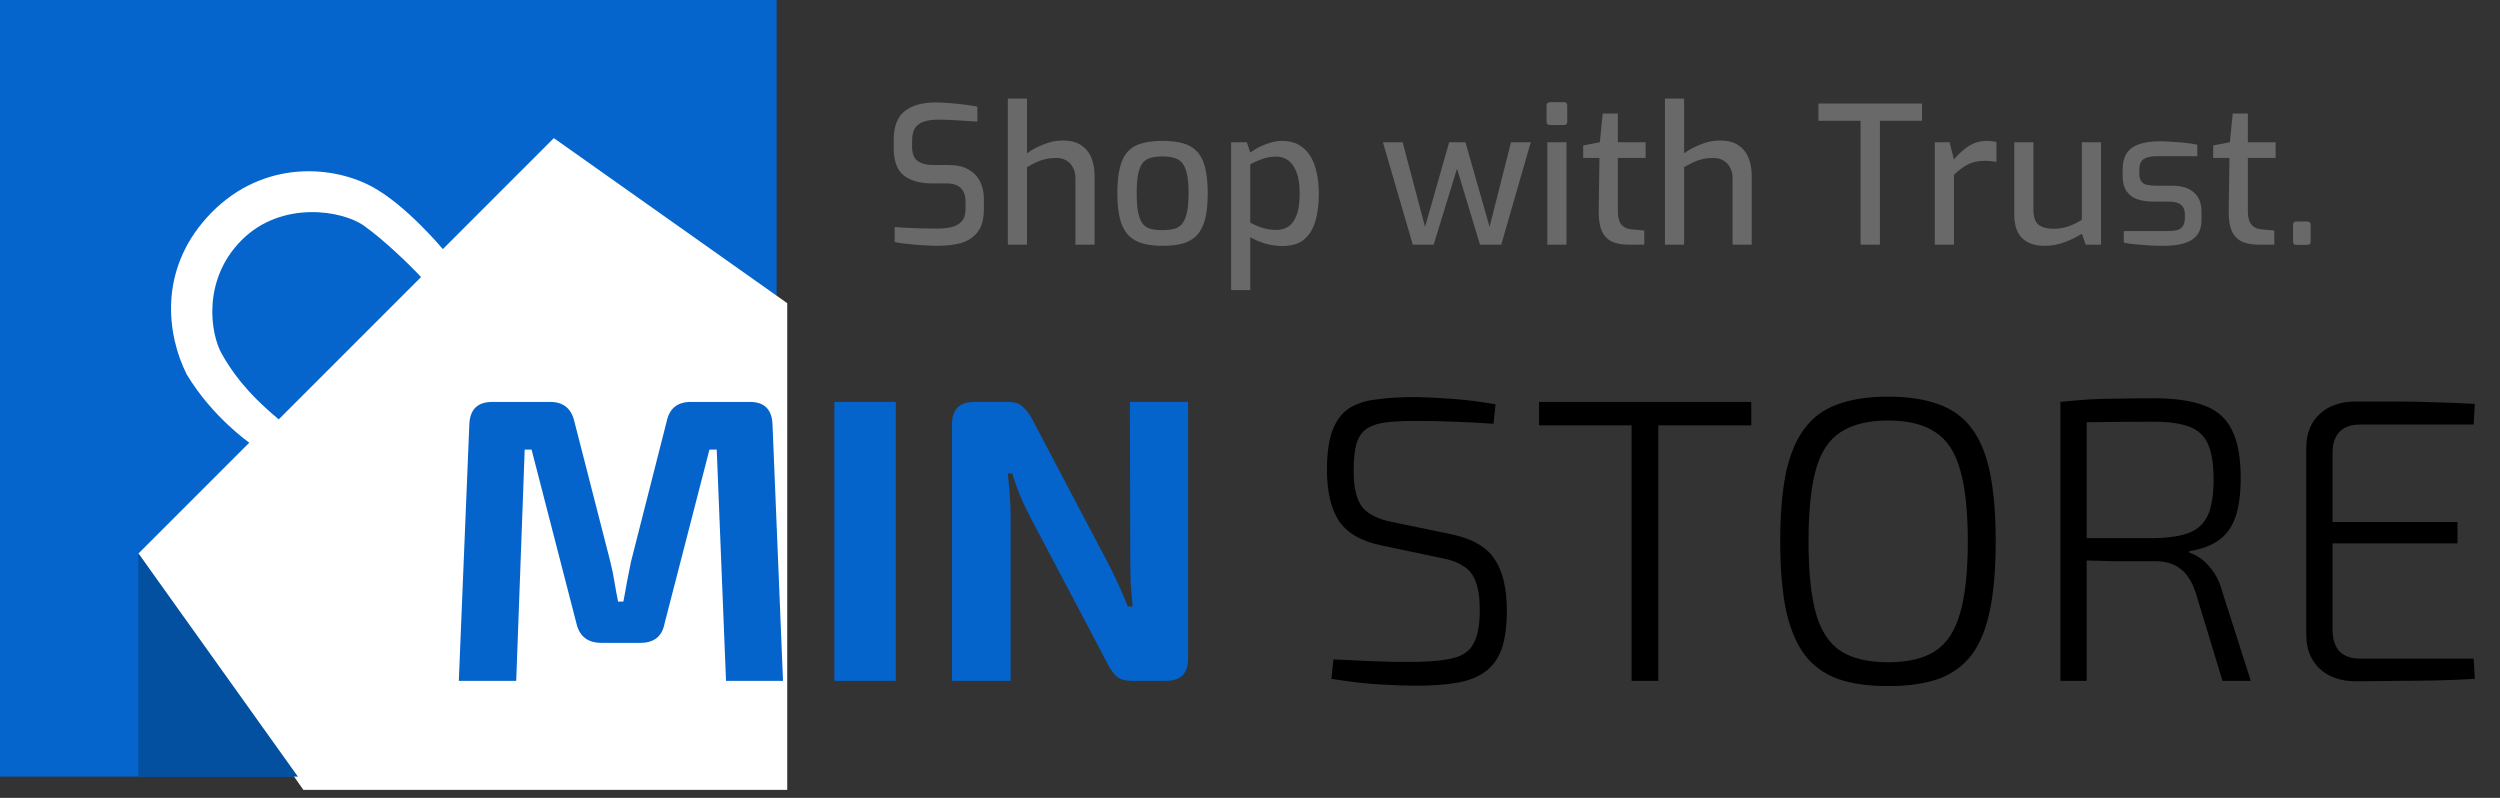 <svg xmlns="http://www.w3.org/2000/svg" fill="none" viewBox="0 0 235 75" height="75" width="235">
<rect x="0" y="0" width="235" height="75" fill="#333333" stroke="none"/>
<rect fill="#0565CC" height="73" width="73"></rect>
<path fill="white" d="M28.517 74.25H74V28.5L52.061 12.982L41.627 23.417C41.627 23.417 38.163 19.25 34.939 17.531C30.925 15.39 24.235 15.113 19.421 20.474C14.927 25.479 15.675 31.443 17.548 35.189C19.956 39.202 23.434 41.61 23.434 41.61L13 52.044L28.517 74.25Z"></path>
<path fill="#0565CC" d="M39.577 26.043L26.2 39.42C22.989 36.745 21.705 34.765 20.849 33.267C19.779 31.394 18.976 26.311 22.722 22.565C26.467 18.819 32.172 19.76 34.226 21.227C36.099 22.565 38.507 24.884 39.577 26.043Z"></path>
<path fill="#034FA0" d="M13 52L28 73H13V52Z"></path>
<path fill="#0464CC" d="M70.488 37.78C71.856 37.78 72.565 38.489 72.616 39.908L73.604 64H68.246L67.372 42.264H66.688L62.47 58.604C62.242 59.82 61.482 60.428 60.19 60.428H56.542C55.25 60.428 54.465 59.82 54.186 58.604L49.968 42.264H49.322L48.524 64H43.128L44.116 39.908C44.167 38.489 44.889 37.78 46.282 37.78H51.716C52.957 37.78 53.717 38.401 53.996 39.642L57.378 52.828C57.53 53.436 57.657 54.057 57.758 54.69C57.859 55.298 57.973 55.919 58.1 56.552H58.594C58.721 55.919 58.835 55.298 58.936 54.69C59.063 54.057 59.189 53.423 59.316 52.79L62.66 39.642C62.913 38.401 63.673 37.78 64.94 37.78H70.488ZM84.207 37.78V64H78.431V37.78H84.207ZM111.681 37.78V61.91C111.681 63.303 110.985 64 109.591 64H106.399C105.766 64 105.285 63.861 104.955 63.582C104.626 63.278 104.322 62.835 104.043 62.252L96.785 48.496C96.481 47.913 96.177 47.267 95.873 46.558C95.594 45.849 95.354 45.165 95.151 44.506H94.733C94.809 45.19 94.873 45.887 94.923 46.596C94.974 47.28 94.999 47.964 94.999 48.648V64H89.489V39.87C89.489 38.477 90.198 37.78 91.617 37.78H94.771C95.379 37.78 95.835 37.932 96.139 38.236C96.469 38.515 96.785 38.945 97.089 39.528L104.119 52.866C104.423 53.449 104.74 54.095 105.069 54.804C105.399 55.513 105.715 56.248 106.019 57.008H106.475C106.399 56.248 106.336 55.513 106.285 54.804C106.26 54.069 106.247 53.347 106.247 52.638L106.209 37.78H111.681Z"></path>
<path fill="#010000" d="M133.018 37.324C134.26 37.349 135.514 37.413 136.78 37.514C138.047 37.615 139.314 37.78 140.58 38.008L140.39 39.832C139.276 39.756 138.085 39.693 136.818 39.642C135.552 39.591 134.323 39.566 133.132 39.566C132.094 39.566 131.194 39.604 130.434 39.68C129.7 39.756 129.092 39.933 128.61 40.212C128.129 40.491 127.774 40.947 127.546 41.58C127.344 42.213 127.242 43.1 127.242 44.24C127.242 45.861 127.521 47.014 128.078 47.698C128.636 48.357 129.56 48.813 130.852 49.066L136.362 50.206C138.338 50.611 139.706 51.384 140.466 52.524C141.252 53.664 141.644 55.285 141.644 57.388C141.644 58.933 141.467 60.175 141.112 61.112C140.758 62.024 140.226 62.721 139.516 63.202C138.832 63.683 137.958 64.013 136.894 64.19C135.83 64.367 134.576 64.456 133.132 64.456C132.22 64.456 131.093 64.418 129.75 64.342C128.408 64.266 126.875 64.089 125.152 63.81L125.342 61.986C126.634 62.037 127.711 62.087 128.572 62.138C129.459 62.163 130.257 62.189 130.966 62.214C131.676 62.214 132.423 62.214 133.208 62.214C134.678 62.189 135.843 62.062 136.704 61.834C137.566 61.606 138.174 61.15 138.528 60.466C138.908 59.782 139.098 58.743 139.098 57.35C139.098 56.21 138.972 55.323 138.718 54.69C138.49 54.031 138.098 53.537 137.54 53.208C137.008 52.853 136.312 52.6 135.45 52.448L129.864 51.27C127.99 50.89 126.66 50.13 125.874 48.99C125.114 47.825 124.734 46.229 124.734 44.202C124.734 42.657 124.899 41.428 125.228 40.516C125.583 39.579 126.09 38.882 126.748 38.426C127.432 37.97 128.294 37.679 129.332 37.552C130.371 37.4 131.6 37.324 133.018 37.324ZM155.879 37.78V64H153.371V37.78H155.879ZM164.619 37.78V39.984H144.669V37.78H164.619ZM177.488 37.286C179.363 37.286 180.946 37.527 182.238 38.008C183.53 38.464 184.569 39.224 185.354 40.288C186.139 41.327 186.709 42.72 187.064 44.468C187.419 46.216 187.596 48.357 187.596 50.89C187.596 53.423 187.419 55.564 187.064 57.312C186.709 59.06 186.139 60.466 185.354 61.53C184.569 62.569 183.53 63.329 182.238 63.81C180.946 64.266 179.363 64.494 177.488 64.494C175.613 64.494 174.03 64.266 172.738 63.81C171.446 63.329 170.407 62.569 169.622 61.53C168.837 60.466 168.254 59.06 167.874 57.312C167.519 55.564 167.342 53.423 167.342 50.89C167.342 48.357 167.519 46.216 167.874 44.468C168.254 42.72 168.837 41.327 169.622 40.288C170.407 39.224 171.446 38.464 172.738 38.008C174.03 37.527 175.613 37.286 177.488 37.286ZM177.488 39.528C175.613 39.528 174.119 39.895 173.004 40.63C171.915 41.339 171.142 42.517 170.686 44.164C170.23 45.811 170.002 48.053 170.002 50.89C170.002 53.727 170.23 55.969 170.686 57.616C171.142 59.263 171.915 60.453 173.004 61.188C174.119 61.897 175.613 62.252 177.488 62.252C179.363 62.252 180.845 61.897 181.934 61.188C183.023 60.453 183.796 59.263 184.252 57.616C184.733 55.969 184.974 53.727 184.974 50.89C184.974 48.053 184.733 45.811 184.252 44.164C183.796 42.517 183.023 41.339 181.934 40.63C180.845 39.895 179.363 39.528 177.488 39.528ZM202.493 37.438C204.443 37.438 206.014 37.666 207.205 38.122C208.395 38.553 209.257 39.313 209.789 40.402C210.346 41.466 210.625 42.986 210.625 44.962C210.625 46.431 210.46 47.647 210.131 48.61C209.801 49.547 209.282 50.269 208.573 50.776C207.863 51.283 206.939 51.625 205.799 51.802V51.954C206.229 52.081 206.647 52.309 207.053 52.638C207.458 52.967 207.825 53.385 208.155 53.892C208.484 54.399 208.737 54.994 208.915 55.678L211.575 64H208.915L206.407 55.754C206.052 54.665 205.558 53.892 204.925 53.436C204.317 52.98 203.544 52.752 202.607 52.752C201.112 52.752 199.782 52.752 198.617 52.752C197.477 52.727 196.527 52.701 195.767 52.676C195.007 52.651 194.437 52.625 194.057 52.6L194.171 50.586H202.417C203.835 50.561 204.95 50.396 205.761 50.092C206.597 49.763 207.192 49.205 207.547 48.42C207.901 47.609 208.079 46.495 208.079 45.076C208.079 43.632 207.901 42.517 207.547 41.732C207.192 40.947 206.597 40.402 205.761 40.098C204.95 39.794 203.835 39.642 202.417 39.642C200.39 39.642 198.642 39.655 197.173 39.68C195.703 39.68 194.715 39.693 194.209 39.718L193.677 37.78C194.614 37.679 195.488 37.603 196.299 37.552C197.109 37.501 197.996 37.476 198.959 37.476C199.947 37.451 201.125 37.438 202.493 37.438ZM196.147 37.78V64H193.677V37.78H196.147ZM221.426 37.742C222.668 37.742 223.922 37.742 225.188 37.742C226.455 37.742 227.709 37.767 228.95 37.818C230.217 37.843 231.446 37.894 232.636 37.97L232.522 39.908H221.844C221.008 39.908 220.362 40.136 219.906 40.592C219.476 41.048 219.26 41.719 219.26 42.606V59.174C219.26 60.061 219.476 60.745 219.906 61.226C220.362 61.682 221.008 61.91 221.844 61.91H232.522L232.636 63.81C231.446 63.886 230.217 63.937 228.95 63.962C227.709 63.987 226.455 64 225.188 64C223.922 64.025 222.668 64.038 221.426 64.038C220.033 64.038 218.906 63.645 218.044 62.86C217.208 62.049 216.79 60.998 216.79 59.706V42.074C216.79 40.757 217.208 39.705 218.044 38.92C218.906 38.135 220.033 37.742 221.426 37.742ZM217.436 49.066H231.002V51.08H217.436V49.066Z"></path>
<path fill="#696969" d="M88.148 23.108C87.86 23.108 87.53 23.096 87.158 23.072C86.798 23.06 86.426 23.036 86.042 23C85.67 22.964 85.31 22.928 84.962 22.892C84.626 22.856 84.338 22.808 84.098 22.748V21.344C84.41 21.368 84.782 21.392 85.214 21.416C85.658 21.44 86.126 21.458 86.618 21.47C87.122 21.482 87.608 21.488 88.076 21.488C88.592 21.488 89.048 21.44 89.444 21.344C89.852 21.248 90.17 21.068 90.398 20.804C90.638 20.54 90.758 20.168 90.758 19.688V18.914C90.758 18.374 90.608 17.96 90.308 17.672C90.02 17.384 89.576 17.24 88.976 17.24H87.626C86.474 17.24 85.58 16.988 84.944 16.484C84.32 15.98 84.008 15.116 84.008 13.892V13.172C84.008 11.9 84.35 10.994 85.034 10.454C85.73 9.902 86.714 9.626 87.986 9.626C88.406 9.626 88.856 9.65 89.336 9.698C89.816 9.734 90.284 9.782 90.74 9.842C91.196 9.902 91.574 9.962 91.874 10.022V11.426C91.334 11.39 90.728 11.354 90.056 11.318C89.396 11.27 88.772 11.246 88.184 11.246C87.68 11.246 87.242 11.306 86.87 11.426C86.51 11.534 86.228 11.732 86.024 12.02C85.832 12.308 85.736 12.716 85.736 13.244V13.784C85.736 14.432 85.91 14.882 86.258 15.134C86.606 15.386 87.092 15.512 87.716 15.512H89.174C89.93 15.512 90.548 15.65 91.028 15.926C91.52 16.202 91.886 16.58 92.126 17.06C92.366 17.54 92.486 18.086 92.486 18.698V19.634C92.486 20.57 92.294 21.29 91.91 21.794C91.526 22.298 91.01 22.646 90.362 22.838C89.714 23.018 88.976 23.108 88.148 23.108ZM94.737 23V9.266H96.537V14.414C96.957 14.102 97.467 13.826 98.067 13.586C98.667 13.334 99.285 13.208 99.921 13.208C100.617 13.208 101.181 13.352 101.613 13.64C102.057 13.928 102.381 14.324 102.585 14.828C102.789 15.32 102.891 15.878 102.891 16.502V23H101.091V16.718C101.091 16.346 101.013 16.022 100.857 15.746C100.713 15.458 100.503 15.236 100.227 15.08C99.963 14.924 99.645 14.846 99.273 14.846C98.913 14.846 98.577 14.882 98.265 14.954C97.965 15.026 97.677 15.128 97.401 15.26C97.125 15.392 96.837 15.542 96.537 15.71V23H94.737ZM109.278 23.108C108.546 23.108 107.91 23.03 107.37 22.874C106.842 22.718 106.404 22.46 106.056 22.1C105.708 21.728 105.45 21.224 105.282 20.588C105.114 19.952 105.03 19.148 105.03 18.176C105.03 17.168 105.114 16.346 105.282 15.71C105.45 15.062 105.708 14.558 106.056 14.198C106.404 13.838 106.848 13.592 107.388 13.46C107.928 13.316 108.558 13.244 109.278 13.244C109.998 13.244 110.628 13.316 111.168 13.46C111.708 13.604 112.152 13.856 112.5 14.216C112.848 14.576 113.106 15.08 113.274 15.728C113.442 16.364 113.526 17.18 113.526 18.176C113.526 19.16 113.442 19.976 113.274 20.624C113.106 21.26 112.848 21.758 112.5 22.118C112.164 22.478 111.726 22.736 111.186 22.892C110.646 23.036 110.01 23.108 109.278 23.108ZM109.278 21.632C109.674 21.632 110.022 21.596 110.322 21.524C110.634 21.452 110.892 21.302 111.096 21.074C111.3 20.834 111.456 20.48 111.564 20.012C111.672 19.544 111.726 18.926 111.726 18.158C111.726 17.39 111.672 16.778 111.564 16.322C111.456 15.854 111.3 15.506 111.096 15.278C110.892 15.05 110.634 14.9 110.322 14.828C110.022 14.744 109.674 14.702 109.278 14.702C108.87 14.702 108.51 14.744 108.198 14.828C107.898 14.9 107.646 15.05 107.442 15.278C107.25 15.506 107.1 15.854 106.992 16.322C106.896 16.778 106.848 17.39 106.848 18.158C106.848 18.926 106.896 19.544 106.992 20.012C107.1 20.48 107.25 20.834 107.442 21.074C107.646 21.302 107.898 21.452 108.198 21.524C108.51 21.596 108.87 21.632 109.278 21.632ZM115.725 27.266V13.37H117.201L117.525 14.342C117.753 14.174 118.023 14.006 118.335 13.838C118.659 13.67 119.007 13.532 119.379 13.424C119.763 13.304 120.147 13.244 120.531 13.244C121.143 13.244 121.665 13.37 122.097 13.622C122.541 13.874 122.901 14.228 123.177 14.684C123.453 15.128 123.651 15.65 123.771 16.25C123.903 16.85 123.969 17.492 123.969 18.176C123.969 19.244 123.849 20.15 123.609 20.894C123.381 21.626 123.015 22.184 122.511 22.568C122.019 22.94 121.359 23.126 120.531 23.126C120.027 23.126 119.511 23.054 118.983 22.91C118.455 22.754 117.969 22.55 117.525 22.298V27.266H115.725ZM119.991 21.614C120.399 21.614 120.765 21.512 121.089 21.308C121.413 21.104 121.671 20.756 121.863 20.264C122.067 19.76 122.169 19.064 122.169 18.176C122.169 17.336 122.067 16.664 121.863 16.16C121.659 15.644 121.395 15.278 121.071 15.062C120.747 14.834 120.393 14.72 120.009 14.72C119.505 14.72 119.043 14.798 118.623 14.954C118.215 15.11 117.849 15.272 117.525 15.44V20.93C117.897 21.134 118.293 21.302 118.713 21.434C119.145 21.554 119.571 21.614 119.991 21.614ZM132.802 23L129.994 13.37H131.848L133.954 21.326L136.222 13.37H137.752L140.02 21.326L142.036 13.37H143.89L141.118 23H139.12L136.96 15.854L134.764 23H132.802ZM145.701 11.75C145.485 11.75 145.377 11.648 145.377 11.444V9.932C145.377 9.716 145.485 9.608 145.701 9.608H147.033C147.129 9.608 147.201 9.638 147.249 9.698C147.297 9.758 147.321 9.836 147.321 9.932V11.444C147.321 11.648 147.225 11.75 147.033 11.75H145.701ZM145.449 23V13.37H147.249V23H145.449ZM153.104 23C152.456 23 151.916 22.898 151.484 22.694C151.064 22.478 150.752 22.136 150.548 21.668C150.356 21.2 150.266 20.576 150.278 19.796L150.35 14.846H148.82V13.676L150.386 13.37L150.656 10.67H152.078V13.37H154.688V14.846H152.078V19.778C152.078 20.15 152.114 20.45 152.186 20.678C152.258 20.906 152.36 21.08 152.492 21.2C152.624 21.32 152.768 21.41 152.924 21.47C153.08 21.518 153.23 21.548 153.374 21.56L154.562 21.668V23H153.104ZM156.506 23V9.266H158.306V14.414C158.726 14.102 159.236 13.826 159.836 13.586C160.436 13.334 161.054 13.208 161.69 13.208C162.386 13.208 162.95 13.352 163.382 13.64C163.826 13.928 164.15 14.324 164.354 14.828C164.558 15.32 164.66 15.878 164.66 16.502V23H162.86V16.718C162.86 16.346 162.782 16.022 162.626 15.746C162.482 15.458 162.272 15.236 161.996 15.08C161.732 14.924 161.414 14.846 161.042 14.846C160.682 14.846 160.346 14.882 160.034 14.954C159.734 15.026 159.446 15.128 159.17 15.26C158.894 15.392 158.606 15.542 158.306 15.71V23H156.506ZM174.893 23V11.354H170.933V9.734H180.671V11.354H176.711V23H174.893ZM181.871 23V13.37H183.257L183.671 14.99C184.079 14.498 184.535 14.084 185.039 13.748C185.543 13.412 186.131 13.244 186.803 13.244C186.959 13.244 187.109 13.256 187.253 13.28C187.397 13.292 187.535 13.316 187.667 13.352V15.206C187.499 15.182 187.325 15.164 187.145 15.152C186.965 15.128 186.779 15.116 186.587 15.116C186.179 15.116 185.813 15.164 185.489 15.26C185.165 15.356 184.853 15.506 184.553 15.71C184.265 15.902 183.971 16.142 183.671 16.43V23H181.871ZM192.186 23.108C191.286 23.108 190.584 22.868 190.08 22.388C189.588 21.896 189.342 21.152 189.342 20.156V13.37H191.142V19.67C191.142 20.39 191.304 20.876 191.628 21.128C191.964 21.38 192.432 21.506 193.032 21.506C193.512 21.506 193.968 21.434 194.4 21.29C194.844 21.134 195.276 20.924 195.696 20.66V13.37H197.496V23H196.056L195.696 21.974C195.228 22.274 194.688 22.538 194.076 22.766C193.476 22.994 192.846 23.108 192.186 23.108ZM203.343 23.108C203.091 23.108 202.791 23.102 202.443 23.09C202.095 23.078 201.735 23.054 201.363 23.018C201.003 22.994 200.667 22.964 200.355 22.928C200.055 22.892 199.815 22.85 199.635 22.802V21.722H203.685C204.033 21.722 204.333 21.698 204.585 21.65C204.837 21.59 205.029 21.47 205.161 21.29C205.305 21.11 205.377 20.846 205.377 20.498V20.102C205.377 19.742 205.257 19.46 205.017 19.256C204.777 19.052 204.381 18.95 203.829 18.95H202.425C201.861 18.95 201.357 18.878 200.913 18.734C200.481 18.578 200.139 18.32 199.887 17.96C199.647 17.6 199.527 17.114 199.527 16.502V15.98C199.527 15.368 199.641 14.864 199.869 14.468C200.109 14.072 200.487 13.778 201.003 13.586C201.519 13.382 202.203 13.28 203.055 13.28C203.415 13.28 203.811 13.298 204.243 13.334C204.687 13.358 205.119 13.394 205.539 13.442C205.959 13.49 206.295 13.544 206.547 13.604V14.684H202.731C202.203 14.684 201.795 14.774 201.507 14.954C201.231 15.134 201.093 15.476 201.093 15.98V16.34C201.093 16.652 201.159 16.892 201.291 17.06C201.423 17.228 201.609 17.336 201.849 17.384C202.101 17.432 202.395 17.456 202.731 17.456H204.171C205.083 17.456 205.773 17.672 206.241 18.104C206.709 18.524 206.943 19.118 206.943 19.886V20.624C206.943 21.272 206.793 21.776 206.493 22.136C206.193 22.496 205.773 22.748 205.233 22.892C204.705 23.036 204.075 23.108 203.343 23.108ZM212.324 23C211.676 23 211.136 22.898 210.704 22.694C210.284 22.478 209.972 22.136 209.768 21.668C209.576 21.2 209.486 20.576 209.498 19.796L209.57 14.846H208.04V13.676L209.606 13.37L209.876 10.67H211.298V13.37H213.908V14.846H211.298V19.778C211.298 20.15 211.334 20.45 211.406 20.678C211.478 20.906 211.58 21.08 211.712 21.2C211.844 21.32 211.988 21.41 212.144 21.47C212.3 21.518 212.45 21.548 212.594 21.56L213.782 21.668V23H212.324ZM215.853 23.018C215.649 23.018 215.547 22.916 215.547 22.712V21.146C215.547 20.93 215.649 20.822 215.853 20.822H216.879C217.095 20.822 217.203 20.93 217.203 21.146V22.712C217.203 22.82 217.173 22.898 217.113 22.946C217.053 22.994 216.975 23.018 216.879 23.018H215.853Z"></path>
</svg>
